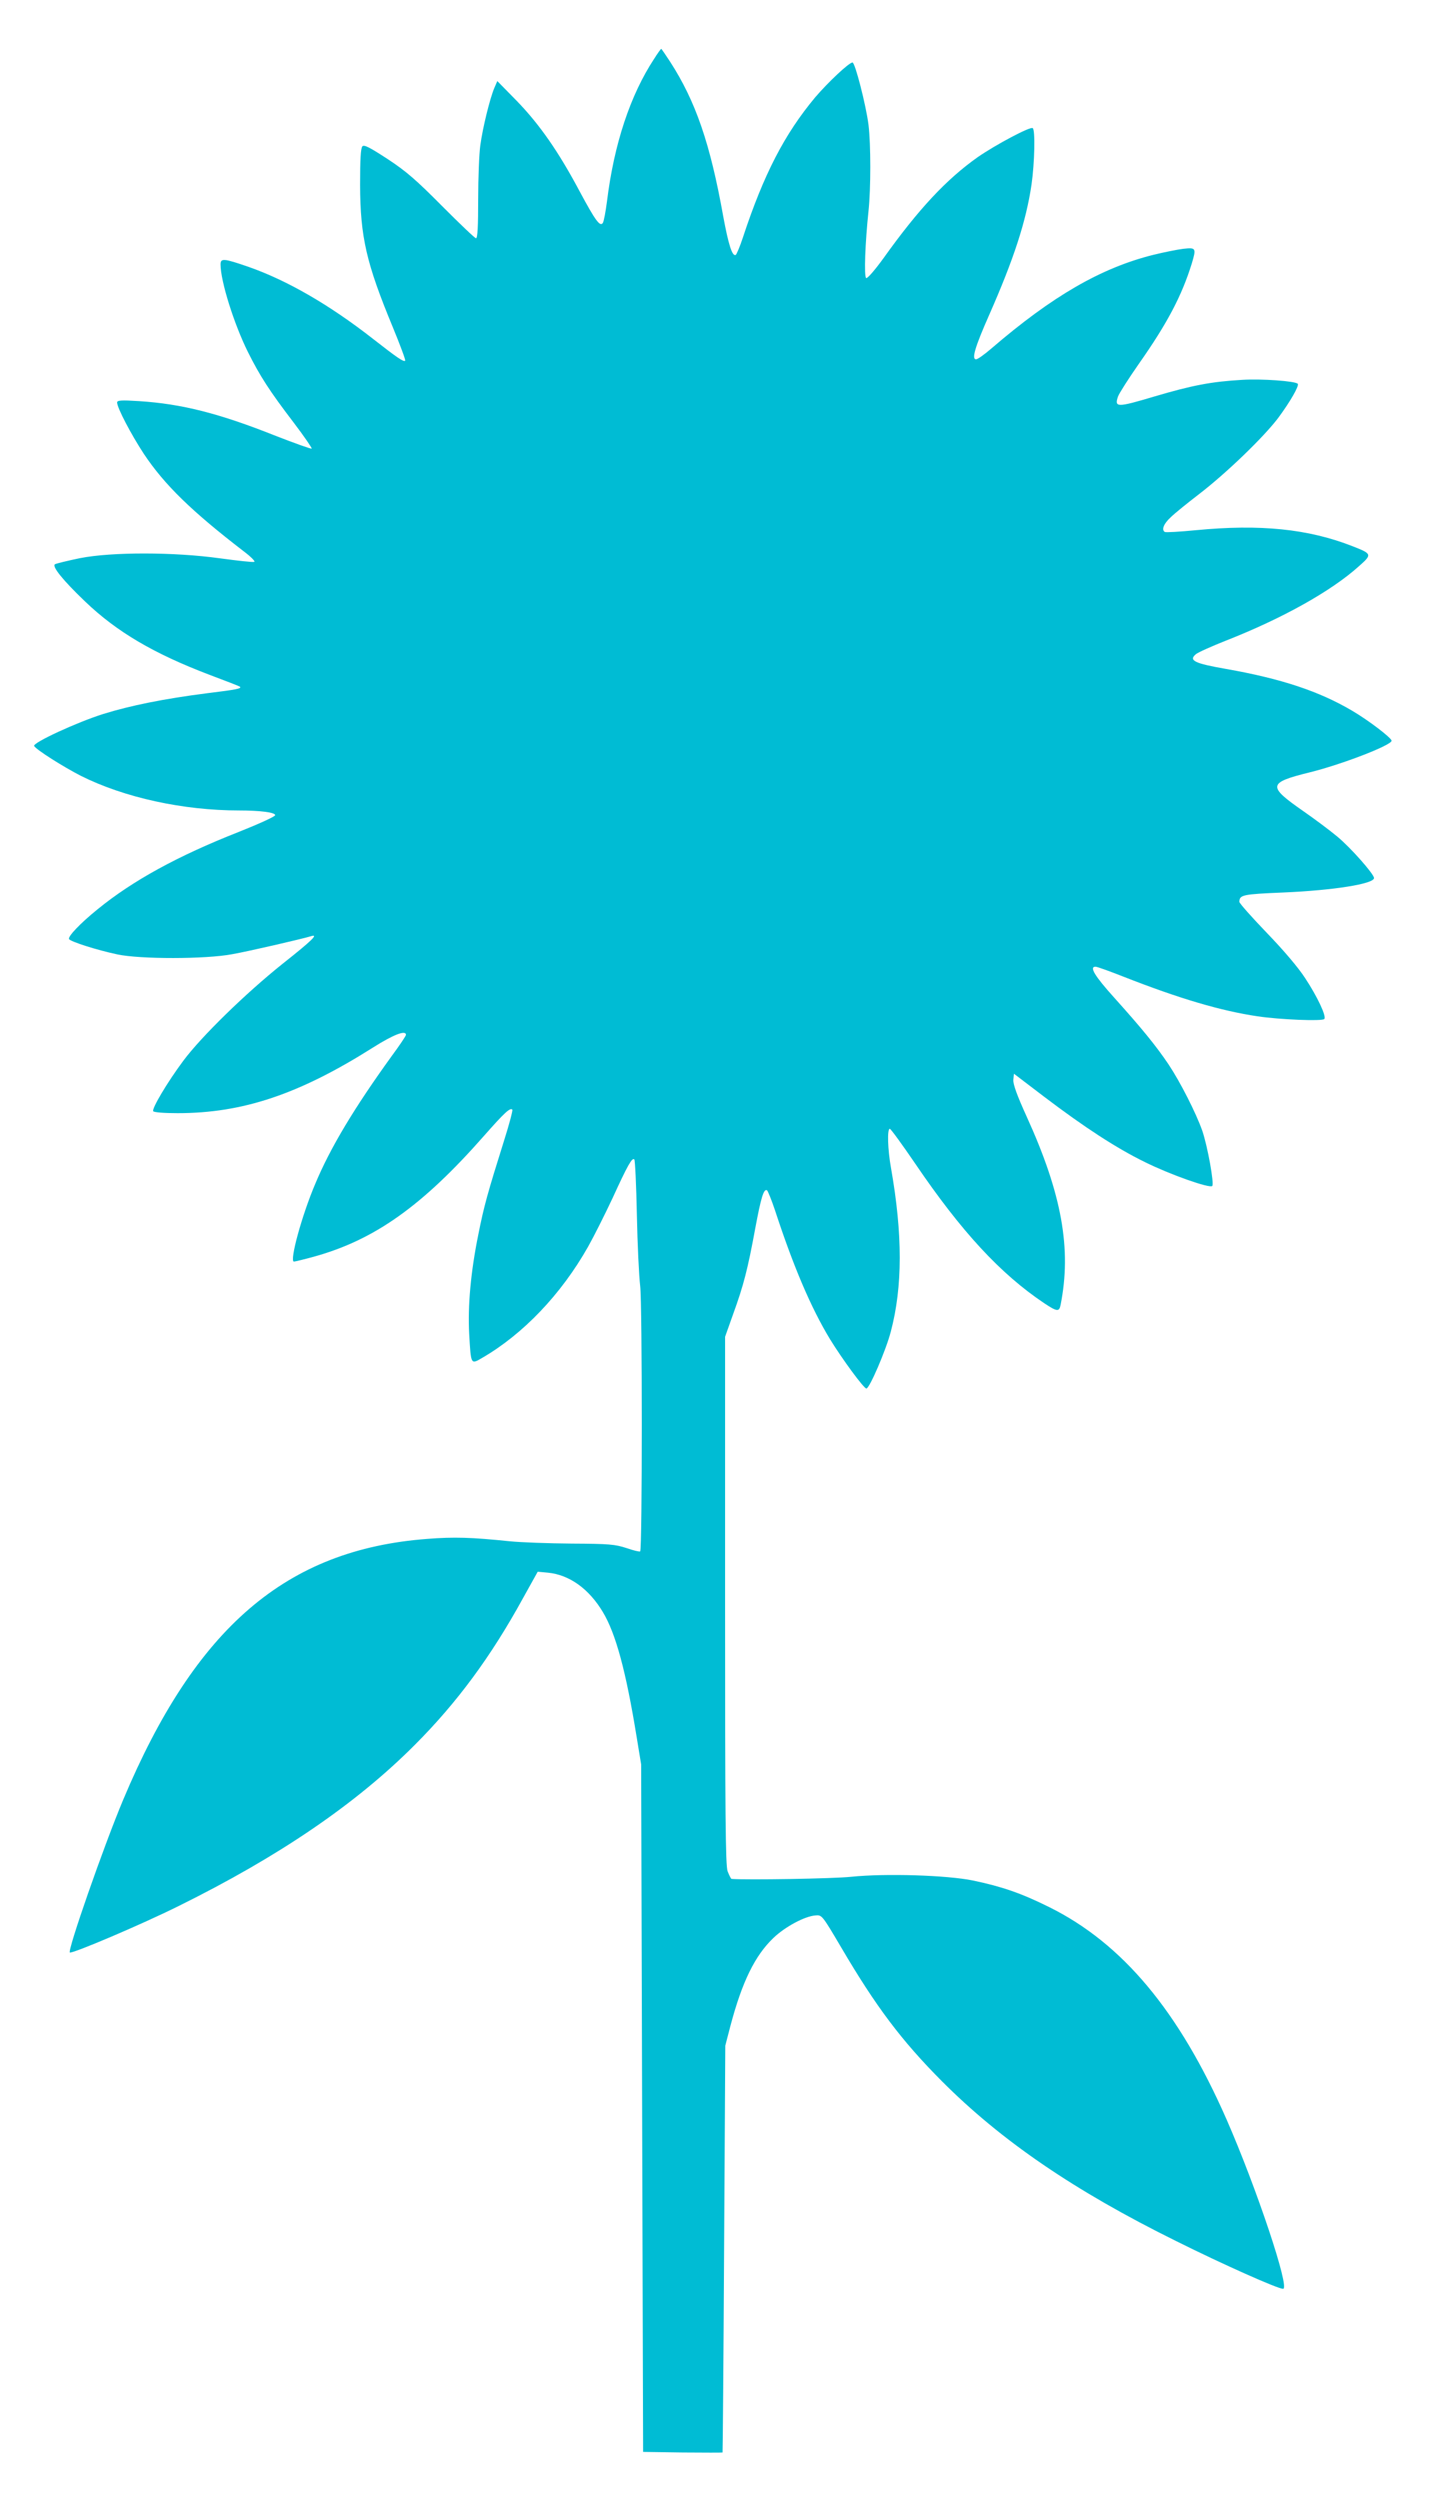 <?xml version="1.0" standalone="no"?>
<!DOCTYPE svg PUBLIC "-//W3C//DTD SVG 20010904//EN"
 "http://www.w3.org/TR/2001/REC-SVG-20010904/DTD/svg10.dtd">
<svg version="1.0" xmlns="http://www.w3.org/2000/svg"
 width="746pt" height="1280pt" viewBox="0 0 746 1280"
 preserveAspectRatio="xMidYMid meet">
<g transform="translate(0,1280) scale(0.1,-0.1)"
fill="#00bcd4" stroke="none">
<path d="M3351 12498 c-122 -186 -205 -436 -241 -729 -7 -53 -16 -102 -21
-110 -14 -23 -39 12 -119 161 -108 203 -205 342 -320 461 l-102 104 -15 -35
c-22 -51 -60 -204 -72 -294 -6 -43 -11 -167 -11 -277 0 -136 -3 -199 -11 -199
-6 0 -83 74 -172 163 -132 133 -184 179 -280 242 -92 60 -121 75 -130 66 -9
-9 -12 -67 -12 -199 1 -266 32 -400 167 -726 38 -92 67 -170 64 -173 -7 -8
-41 15 -165 112 -224 175 -441 300 -639 369 -125 43 -142 45 -142 12 0 -86 69
-305 140 -448 62 -124 111 -200 234 -361 54 -71 95 -131 93 -134 -3 -3 -86 27
-184 65 -291 116 -483 164 -700 178 -94 6 -113 4 -113 -7 0 -27 72 -164 137
-263 106 -159 245 -294 513 -500 36 -27 59 -51 53 -53 -7 -3 -86 6 -175 18
-237 33 -555 33 -718 1 -63 -13 -120 -27 -128 -31 -18 -10 39 -81 154 -191
163 -156 352 -267 639 -376 83 -31 152 -58 154 -60 11 -10 -16 -15 -170 -34
-219 -28 -392 -63 -530 -106 -134 -42 -364 -148 -354 -164 12 -20 150 -107
240 -153 222 -111 523 -177 810 -177 108 0 185 -10 185 -24 0 -7 -84 -45 -187
-86 -313 -123 -544 -250 -723 -396 -89 -72 -154 -140 -146 -153 9 -13 139 -55
247 -78 117 -25 452 -25 589 1 85 15 357 78 403 92 41 13 8 -20 -145 -141
-189 -151 -416 -372 -509 -497 -82 -110 -162 -245 -154 -258 4 -6 56 -10 125
-10 334 0 623 97 1001 336 106 67 169 91 169 65 0 -5 -32 -53 -72 -107 -193
-267 -315 -470 -392 -654 -70 -164 -134 -400 -110 -400 5 0 51 11 102 25 311
86 556 260 872 619 104 118 134 146 145 134 3 -3 -15 -72 -41 -154 -86 -274
-104 -338 -133 -484 -39 -191 -55 -366 -47 -512 9 -157 8 -155 65 -122 211
122 406 326 544 570 31 55 87 167 126 250 76 166 100 209 111 197 4 -4 10
-132 13 -283 3 -151 11 -315 17 -365 11 -91 11 -1348 0 -1359 -3 -3 -35 5 -70
17 -58 19 -88 22 -280 23 -118 1 -262 6 -320 12 -193 20 -284 23 -422 12 -722
-55 -1186 -453 -1557 -1336 -100 -238 -288 -777 -273 -782 17 -5 368 144 557
238 514 254 909 523 1210 825 215 215 390 451 556 754 l74 133 53 -5 c110 -11
210 -83 281 -202 66 -110 118 -301 173 -640 l23 -140 5 -1760 5 -1760 203 -3
c111 -1 203 -1 204 0 1 2 5 471 8 1043 l6 1040 26 100 c60 227 126 362 222
453 59 56 159 110 214 114 33 3 34 2 132 -164 178 -303 309 -477 515 -684 304
-305 678 -561 1200 -819 245 -122 522 -245 549 -245 37 0 -137 519 -289 866
-244 556 -534 903 -910 1089 -143 71 -242 105 -391 136 -132 27 -445 37 -622
19 -93 -10 -538 -17 -614 -11 -3 1 -12 18 -20 39 -11 30 -13 290 -13 1387 l0
1350 42 118 c53 146 74 228 112 434 30 161 44 208 61 198 4 -3 23 -49 41 -103
96 -293 186 -502 282 -660 62 -101 173 -252 186 -252 16 0 101 198 125 291 61
230 61 499 1 839 -17 95 -20 200 -6 200 5 0 63 -80 130 -178 237 -349 437
-565 661 -715 66 -44 77 -45 84 -9 57 286 7 568 -174 965 -50 110 -70 166 -68
188 l3 31 155 -118 c207 -157 370 -263 515 -334 131 -65 333 -136 346 -123 11
11 -24 204 -51 283 -32 91 -113 250 -173 340 -64 95 -135 182 -276 339 -103
114 -131 161 -98 161 8 0 72 -23 143 -51 288 -113 499 -175 687 -203 113 -17
331 -26 342 -14 13 12 -35 114 -97 208 -36 56 -113 146 -199 235 -76 79 -139
150 -139 157 1 36 15 39 226 48 256 11 464 44 464 74 0 20 -120 156 -188 212
-37 31 -116 90 -175 131 -184 128 -181 145 33 198 163 40 420 139 420 162 0
14 -116 103 -201 153 -169 100 -364 165 -649 215 -160 28 -191 43 -153 75 12
10 82 41 155 70 288 113 539 253 681 381 68 60 67 63 -33 102 -227 89 -473
114 -804 82 -82 -8 -153 -12 -158 -9 -18 11 -6 42 30 75 20 20 86 73 147 120
138 106 330 291 404 389 60 81 109 165 100 175 -15 14 -184 26 -284 20 -158
-9 -257 -28 -453 -86 -188 -56 -203 -56 -184 0 6 17 54 92 107 168 147 209
220 349 271 513 24 80 22 83 -43 76 -32 -4 -101 -18 -154 -31 -268 -67 -517
-211 -829 -479 -36 -31 -71 -56 -79 -56 -24 0 -6 62 67 227 127 288 189 479
217 667 16 113 20 282 6 290 -13 9 -191 -86 -282 -149 -161 -114 -303 -266
-483 -518 -45 -62 -82 -104 -88 -101 -12 7 -5 186 12 344 12 117 12 338 0 440
-13 102 -69 320 -82 320 -18 0 -125 -101 -191 -178 -157 -188 -264 -394 -371
-719 -15 -46 -32 -85 -36 -88 -18 -11 -38 53 -65 200 -66 368 -140 585 -271
788 -24 37 -45 67 -46 67 -2 0 -19 -23 -37 -52z"/>
</g>
</svg>
